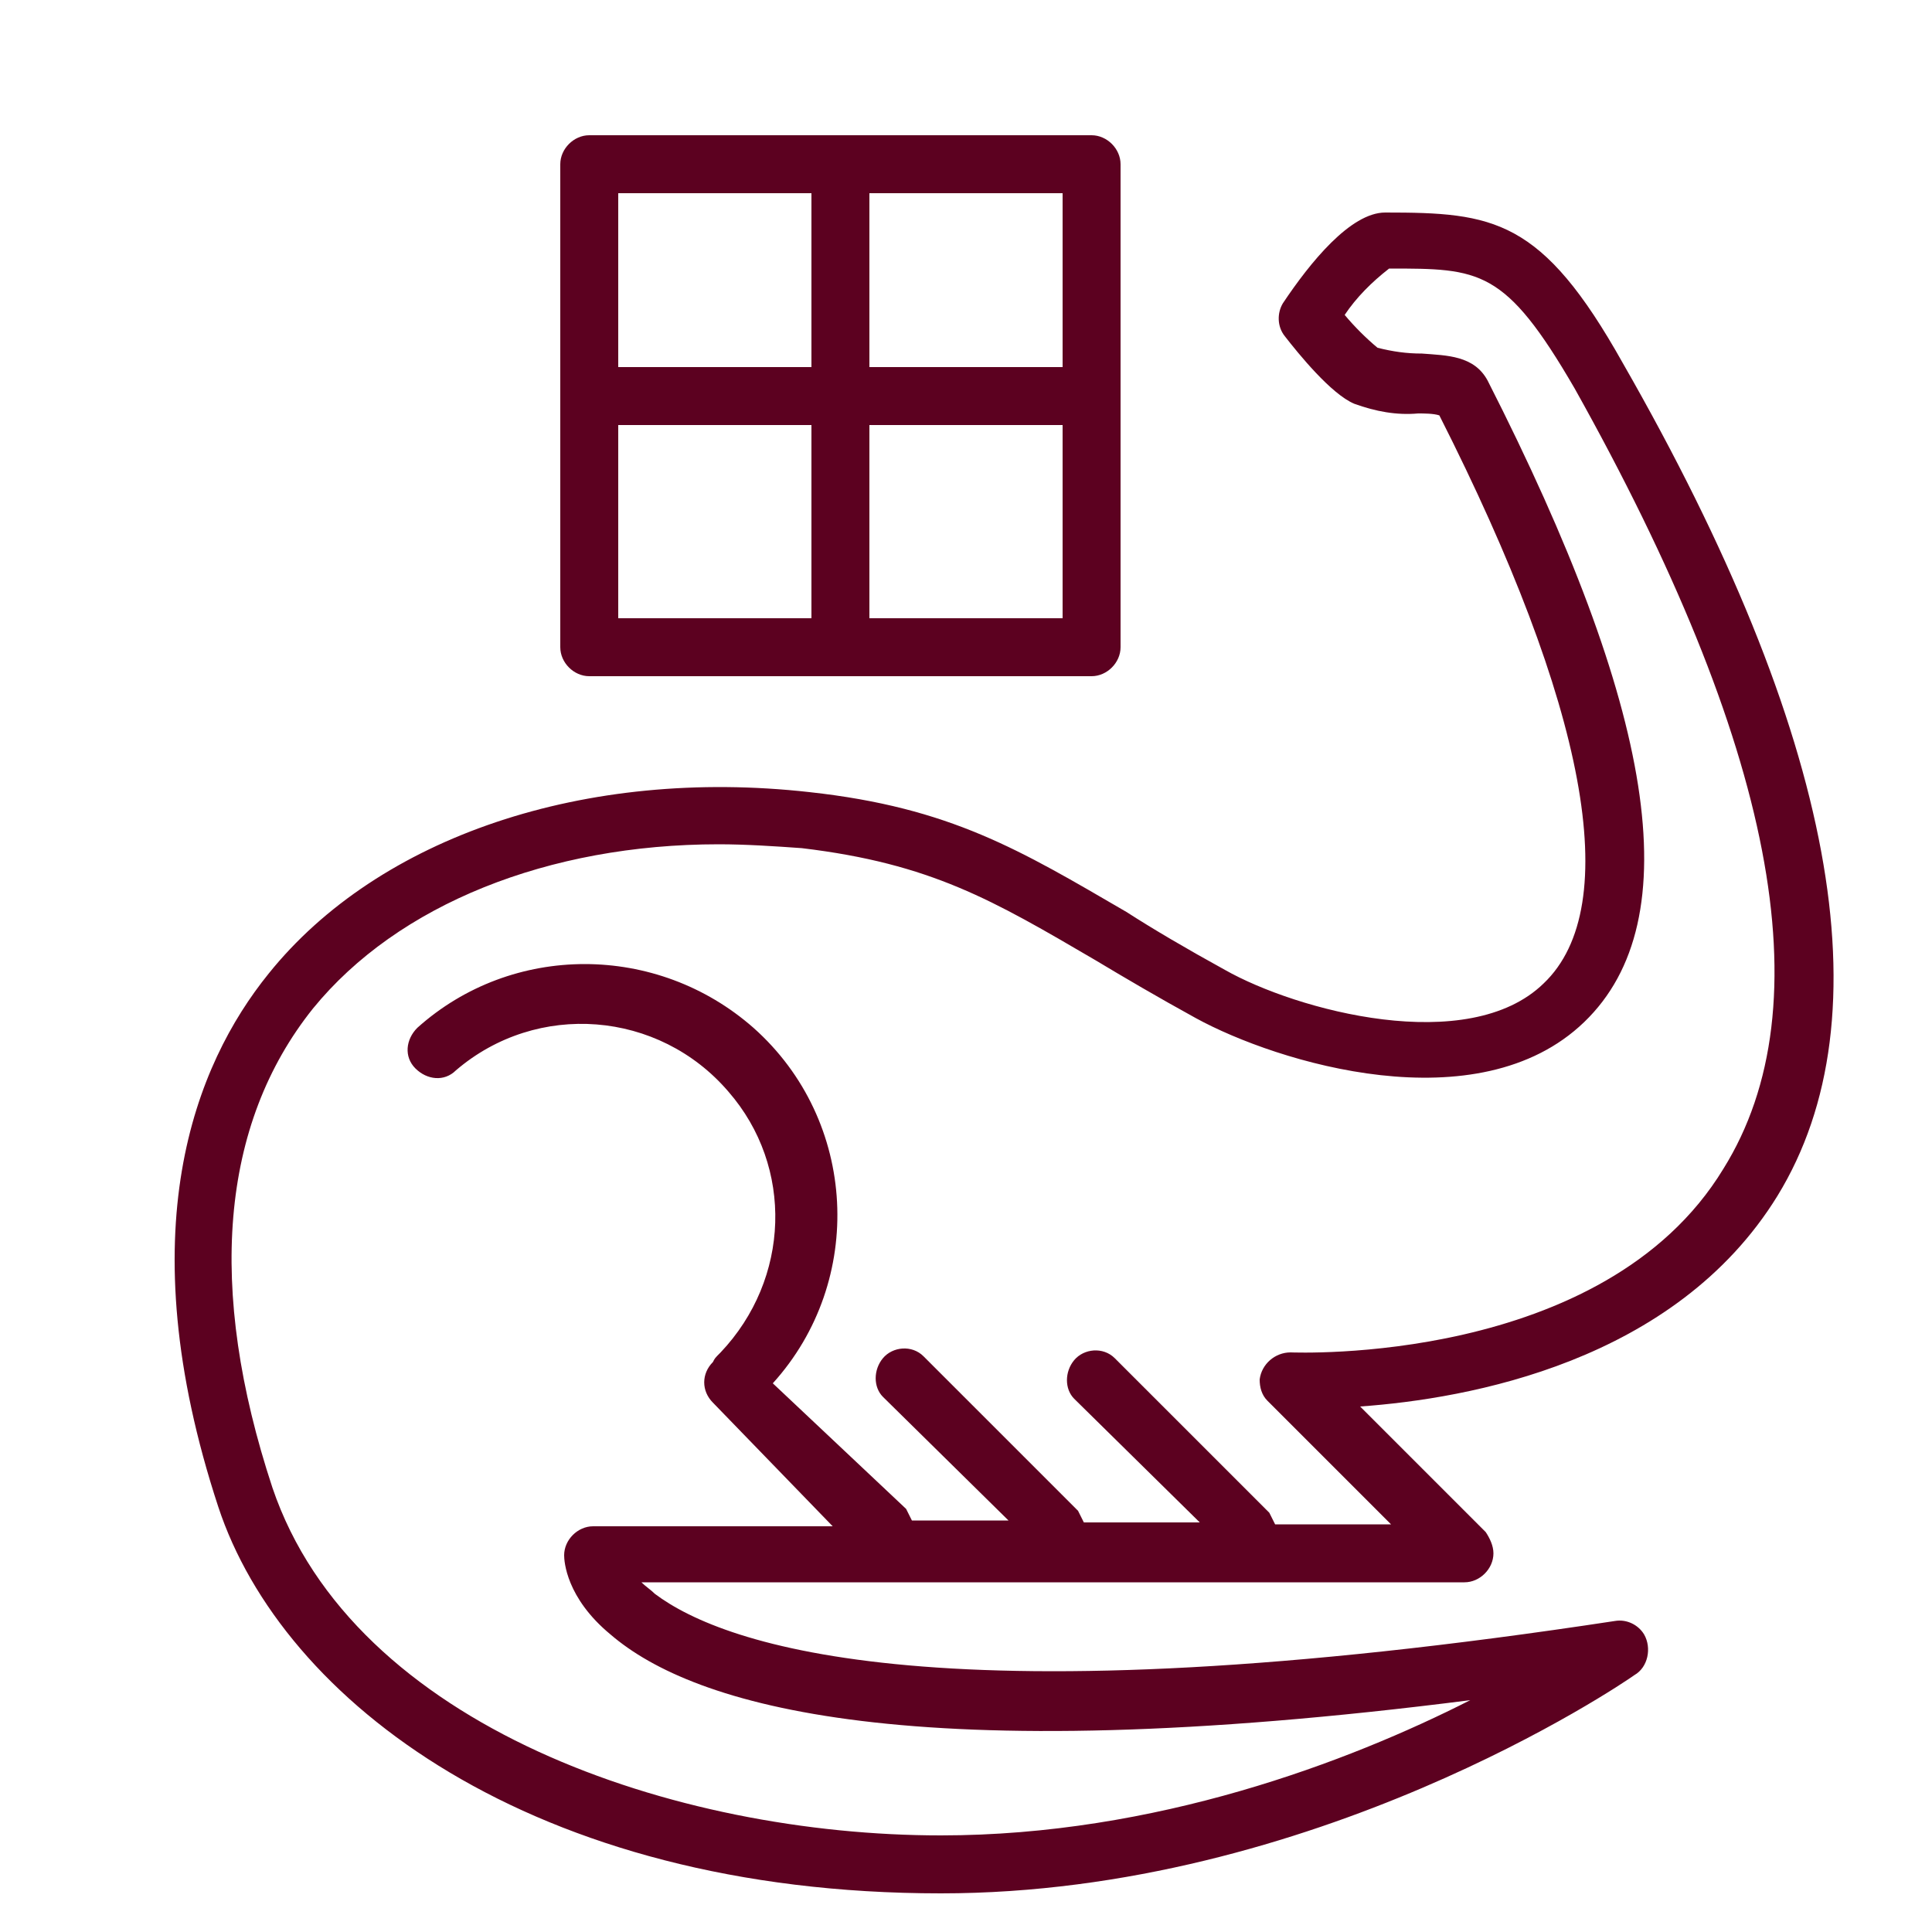<?xml version="1.0" encoding="UTF-8"?> <svg xmlns="http://www.w3.org/2000/svg" viewBox="0 0 100.00 100.00" data-guides="{&quot;vertical&quot;:[],&quot;horizontal&quot;:[]}"><path fill="#5c0120" stroke="none" fill-opacity="1" stroke-width="1" stroke-opacity="1" color="rgb(51, 51, 51)" fill-rule="evenodd" id="tSvg3a742a2355" title="Path 1" d="M84 18.8C79.8 11.3 77.3 11 71.7 11C69.9 11 67.8 13.6 66.4 15.7C66.1 16.2 66.1 16.9 66.5 17.4C67.2 18.3 68.9 20.4 70.1 20.9C71.2 21.3 72.3 21.5 73.4 21.4C73.7 21.4 74.2 21.4 74.5 21.5C82.1 36.5 84.1 46.9 79.9 50.9C76 54.7 67.1 52.3 63.4 50.2C61.4 49.1 59.7 48.1 58.3 47.2C52.8 44 49.2 41.8 41.9 41C30.3 39.7 19.6 43.3 13.9 50.4C10.1 55.1 6.6 63.7 11.3 78C14.6 88 27.5 98 48.7 98C68 98 83.9 87.2 84.6 86.7C85.3 86.3 85.5 85.3 85.1 84.6C84.8 84.1 84.2 83.8 83.6 83.9C48.8 89.2 37.5 85.2 33.9 82.5C33.7 82.3 33.4 82.1 33.2 81.9C47.4 81.9 61.6 81.9 75.8 81.9C76.6 81.9 77.3 81.2 77.3 80.4C77.3 80 77.1 79.6 76.9 79.3C74.733 77.133 72.567 74.967 70.4 72.8C76 72.4 86.7 70.5 92 61.9C97.7 52.6 95 38 84 18.8ZM89.2 60.5C83 70.7 67 70 66.8 70C66 70 65.3 70.6 65.2 71.4C65.2 71.8 65.3 72.2 65.6 72.5C67.733 74.633 69.867 76.767 72 78.9C70 78.9 68 78.9 66 78.9C65.9 78.7 65.8 78.5 65.7 78.3C63.033 75.633 60.367 72.967 57.7 70.3C57.1 69.7 56.1 69.8 55.6 70.4C55.1 71 55.1 71.9 55.6 72.4C57.767 74.533 59.933 76.667 62.1 78.8C60.1 78.8 58.1 78.8 56.1 78.8C56 78.6 55.9 78.4 55.8 78.2C53.133 75.533 50.467 72.867 47.8 70.2C47.2 69.6 46.2 69.7 45.7 70.3C45.2 70.9 45.2 71.8 45.7 72.3C47.867 74.433 50.033 76.567 52.2 78.7C50.533 78.7 48.867 78.7 47.2 78.7C47.1 78.5 47 78.3 46.9 78.1C44.6 75.933 42.3 73.767 40 71.6C44.8 66.3 44.4 58 39 53.2C34 48.8 26.5 48.8 21.6 53.2C21 53.8 20.9 54.7 21.5 55.3C22.1 55.9 23 56 23.6 55.4C27.8 51.8 34.1 52.3 37.7 56.5C41.1 60.4 40.9 66.2 37.3 70C37 70.3 37 70.3 36.9 70.5C36.3 71.1 36.3 72 36.9 72.6C38.967 74.733 41.033 76.867 43.1 79C38.967 79 34.833 79 30.7 79C29.9 79 29.2 79.7 29.2 80.5C29.2 80.8 29.3 82.7 31.6 84.6C35.9 88.3 47.1 91.7 76.1 88C69.8 91.2 59.8 95 48.7 95C35 95 18.3 89.4 14.1 77C10.7 66.7 11.4 58.2 16.2 52.2C20.6 46.8 28.4 43.7 37.2 43.7C38.6 43.7 40.1 43.8 41.5 43.9C48.2 44.7 51.4 46.6 56.7 49.7C58.2 50.6 59.9 51.6 61.9 52.7C66.1 55 76.5 58.2 82 52.9C87.5 47.6 85.6 36.6 77 19.7C76.3 18.4 74.9 18.4 73.6 18.3C72.8 18.3 72.1 18.2 71.3 18C70.7 17.5 70.1 16.9 69.6 16.3C70.2 15.4 71 14.6 71.9 13.9C76.6 13.9 77.9 13.9 81.5 20.1C91.8 38.5 94.5 52 89.2 60.5Z"></path><path fill="#5c0120" stroke="none" fill-opacity="1" stroke-width="1" stroke-opacity="1" color="rgb(51, 51, 51)" fill-rule="evenodd" id="tSvg3913f75a75" title="Path 2" d="M30.5 35C39.167 35 47.833 35 56.5 35C57.3 35 58 34.3 58 33.5C58 25.167 58 16.833 58 8.5C58 7.7 57.3 7 56.5 7C47.833 7 39.167 7 30.5 7C29.7 7 29 7.7 29 8.5C29 16.833 29 25.167 29 33.5C29 34.3 29.7 35 30.5 35ZM32 22C35.333 22 38.667 22 42 22C42 25.333 42 28.667 42 32C38.667 32 35.333 32 32 32C32 28.667 32 25.333 32 22ZM45 32C45 28.667 45 25.333 45 22C48.333 22 51.667 22 55 22C55 25.333 55 28.667 55 32C51.667 32 48.333 32 45 32ZM55 19C51.667 19 48.333 19 45 19C45 16 45 13 45 10C48.333 10 51.667 10 55 10C55 13 55 16 55 19ZM42 10C42 13 42 16 42 19C38.667 19 35.333 19 32 19C32 16 32 13 32 10C35.333 10 38.667 10 42 10Z"></path><defs></defs></svg> 